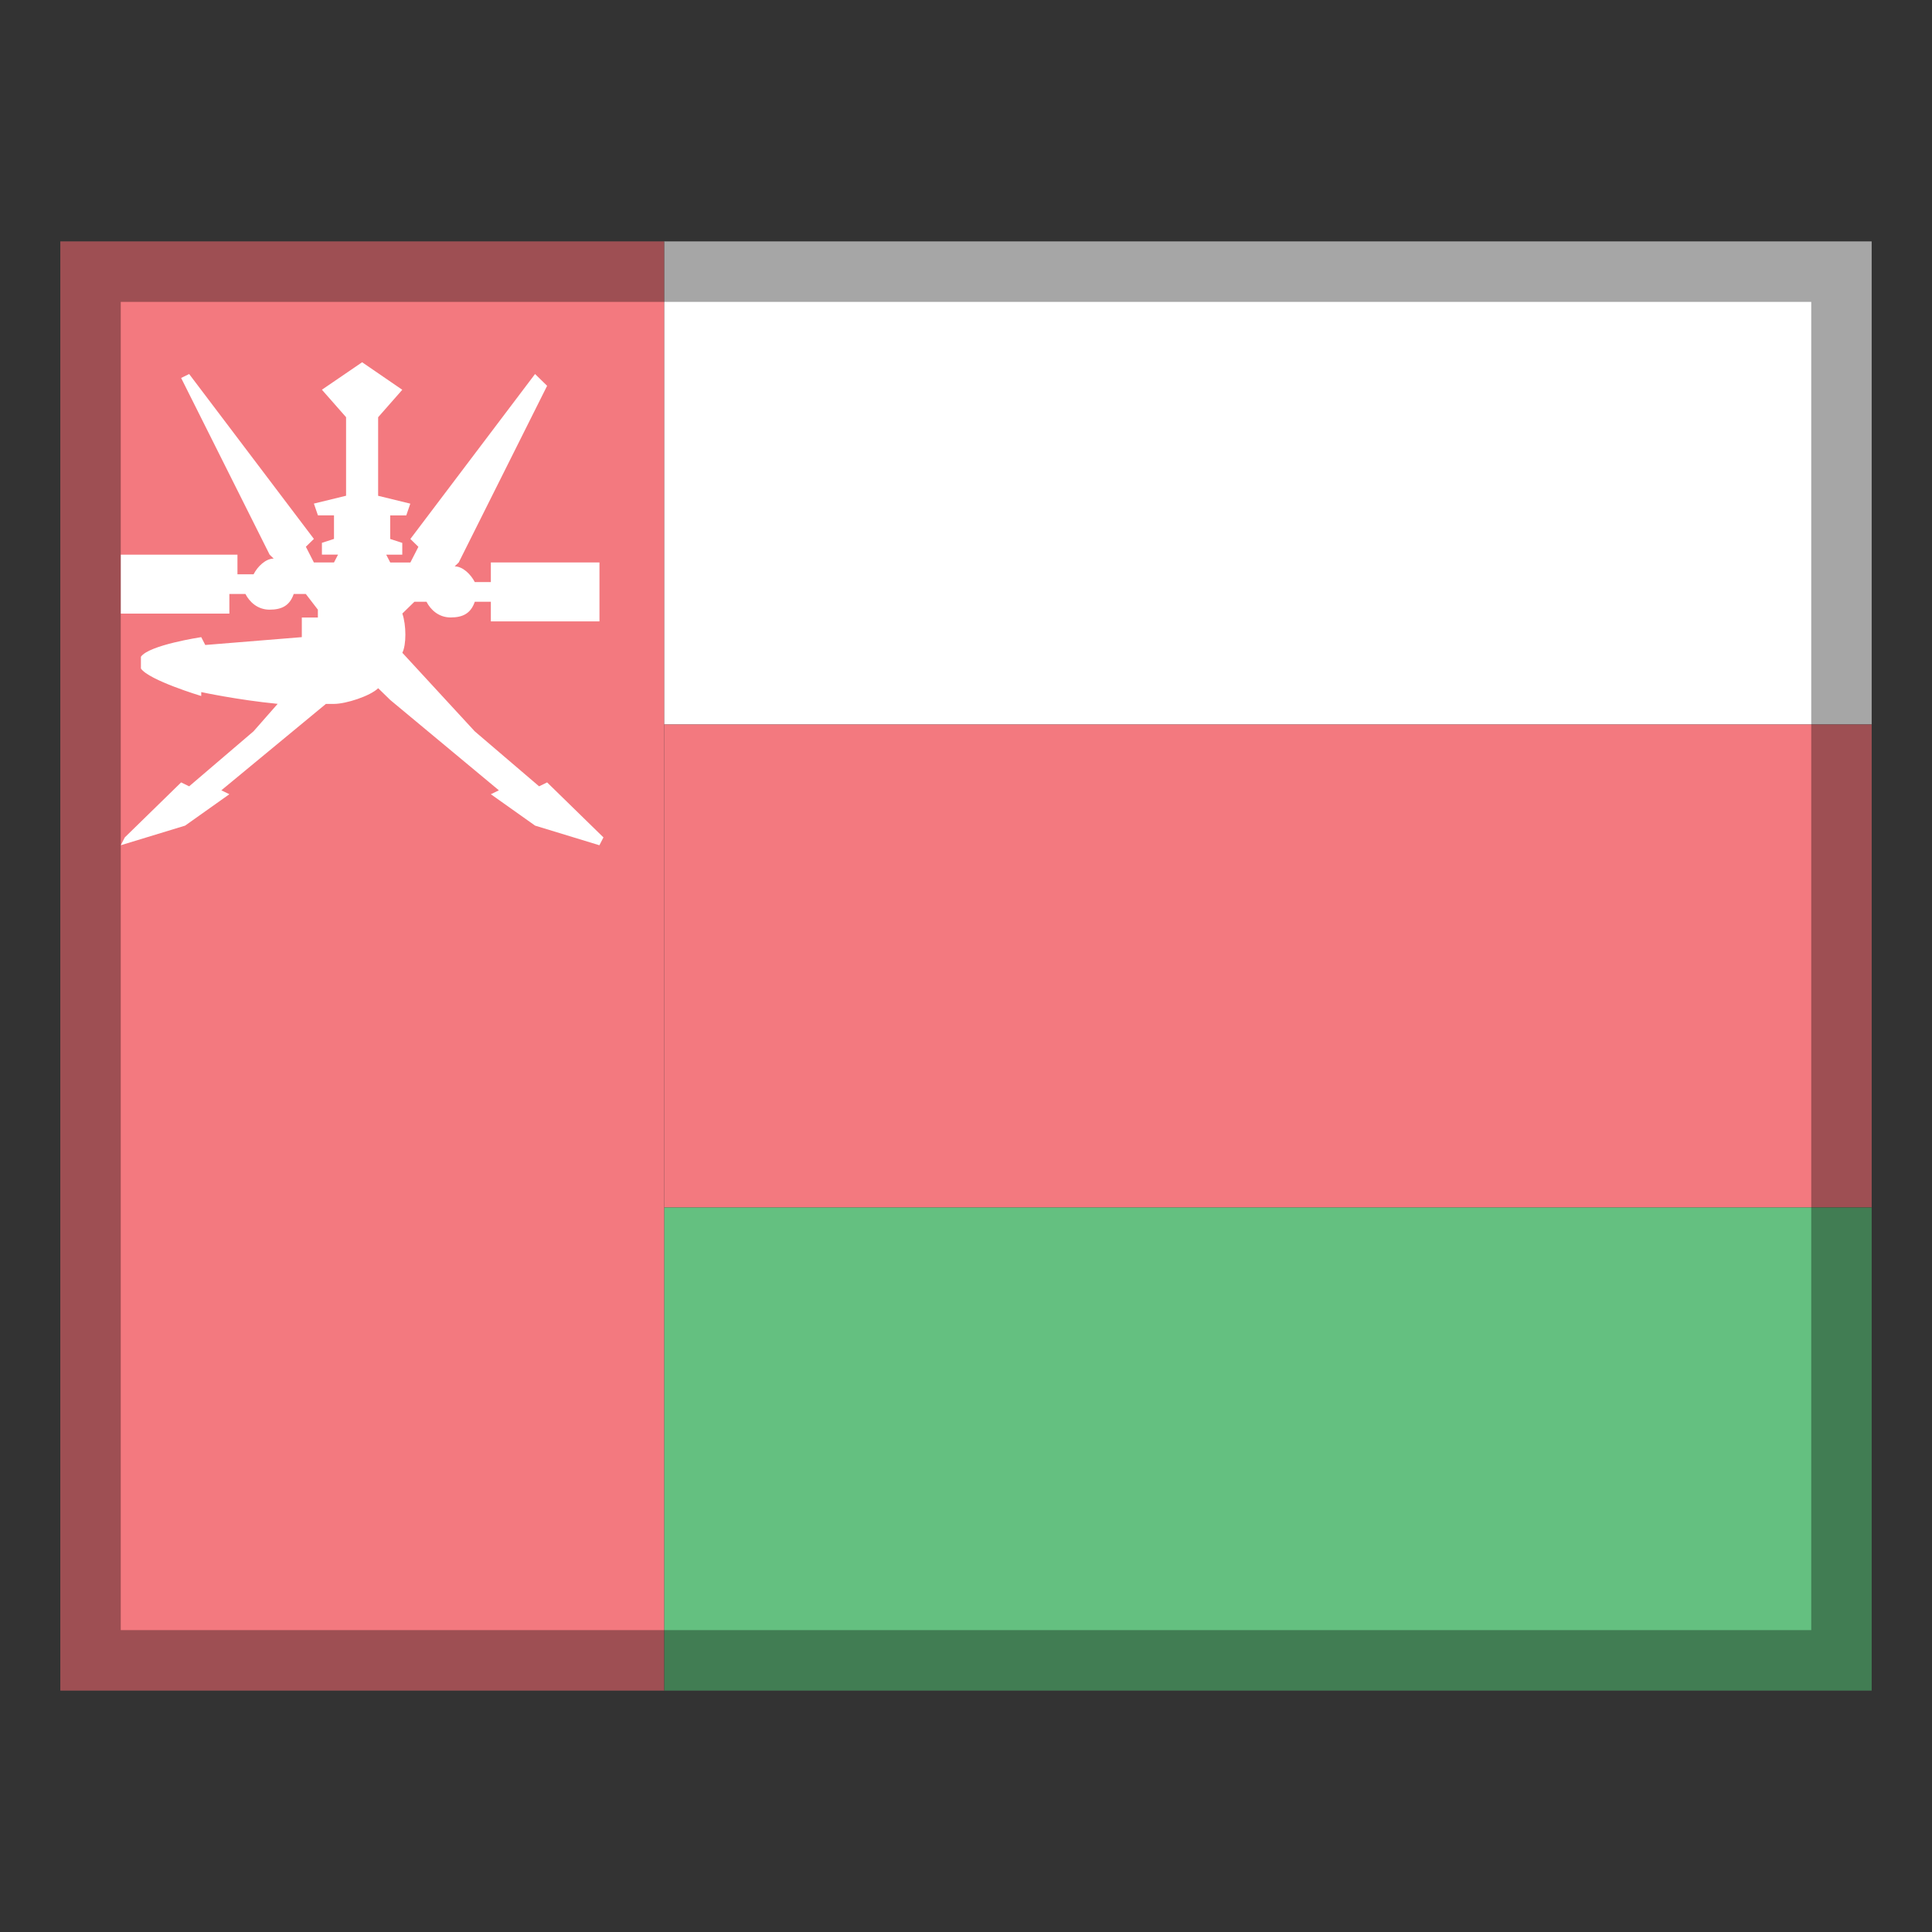 <?xml version="1.0" encoding="UTF-8"?>
<!DOCTYPE svg PUBLIC "-//W3C//DTD SVG 1.1//EN" "http://www.w3.org/Graphics/SVG/1.1/DTD/svg11.dtd">
<svg version="1.1" id="Layer_1" xmlns="http://www.w3.org/2000/svg" xmlns:xlink="http://www.w3.org/1999/xlink" x="0px" y="0px" width="32px" height="32px" viewBox="0 0 32 32" enable-background="new 0 0 32 32" xml:space="preserve">
  <rect x="0" y="0" width="32" height="32" fill="#333333" stroke="none"/>
  <g id="icon">
    <rect x="11" y="4" width="20" height="8" fill="#FFFFFF"/>
    <rect x="11" y="12" width="20" height="8" fill="#F3797F"/>
    <rect x="11" y="20" width="20" height="8" fill="#64C080"/>
    <rect x="1" y="4" width="10" height="24" fill="#F3797F"/>
    <path d="M9.062,12.959l-0.133,0.065l-1.066,-0.911l-1.199,-1.301c0.067,-0.13,0.067,-0.455,0,-0.65l0.2,-0.195h0.2c0.067,0.13,0.2,0.26,0.4,0.26s0.333,-0.065,0.4,-0.26h0.266v0.325h1.799v-0.976H8.13v0.325h-0.266c-0.067,-0.13,-0.2,-0.26,-0.333,-0.26l0.067,-0.065L9.062,6.39l-0.2,-0.195L6.797,8.927l0.133,0.13l-0.133,0.26h-0.333l-0.067,-0.13h0.266v-0.195l-0.2,-0.065v-0.39h0.266l0.067,-0.195l-0.533,-0.13V6.911l0.4,-0.455L5.998,6l-0.666,0.455l0.4,0.455v1.301l-0.533,0.13l0.067,0.195h0.266v0.39l-0.2,0.065v0.195h0.267l-0.067,0.13h-0.333l-0.133,-0.26l0.133,-0.13L3.133,6.195L3,6.26l1.466,2.927l0.067,0.065c-0.133,0,-0.266,0.13,-0.333,0.26h-0.267v-0.325H2v0.976h1.799v-0.325h0.266c0.067,0.13,0.2,0.26,0.4,0.26s0.333,-0.065,0.4,-0.26h0.2l0.2,0.26v0.13h-0.266v0.325L3.4,10.683l-0.067,-0.13c0,0,-0.866,0.13,-0.999,0.325c0,0.065,0,0.13,0,0.195c0.133,0.195,0.999,0.455,0.999,0.455v-0.065c0,0,0.6,0.13,1.266,0.195l-0.4,0.455l-1.066,0.911L3,12.959l-0.933,0.911L2,14l1.066,-0.325l0.733,-0.52l-0.133,-0.065l1.732,-1.431c0.067,0,0.133,0,0.133,0c0.2,0,0.6,-0.13,0.733,-0.26l0.2,0.195l1.799,1.496l-0.133,0.065l0.733,0.52L9.928,14l0.067,-0.13L9.062,12.959" fill="#FFFFFF"/>
    <rect x="1.5" y="4.5" width="29" height="23" fill="none" stroke="#000000" stroke-width="1" stroke-miterlimit="10" opacity="0.35"/>
  </g>
</svg>
